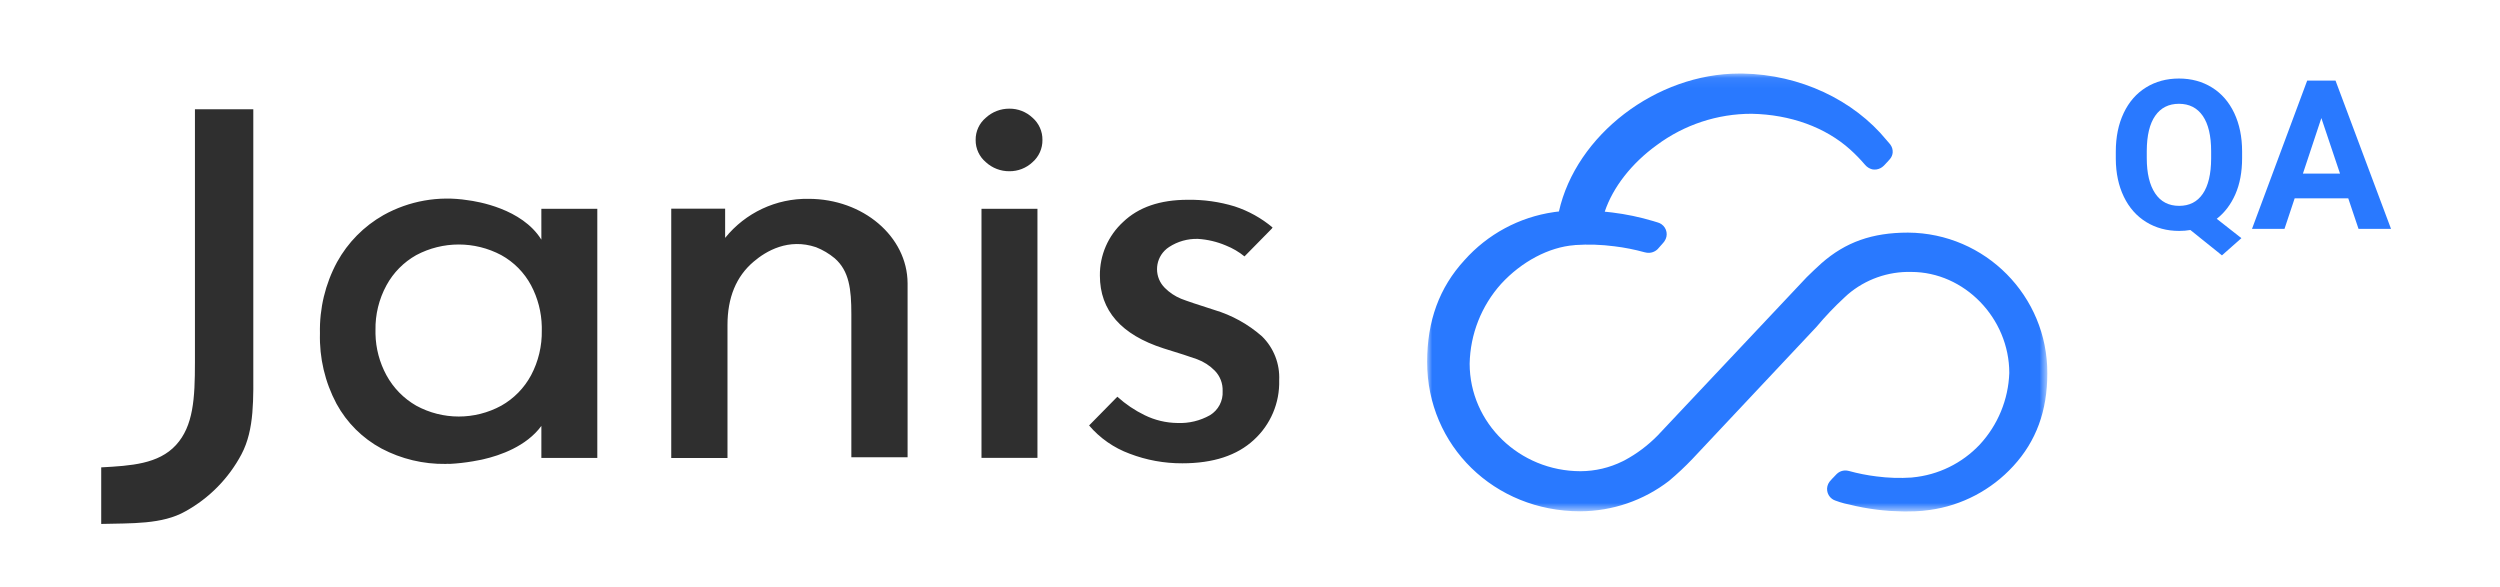 <?xml version="1.0" encoding="UTF-8"?>
<svg width="247px" height="58px" viewBox="0 0 247 58" version="1.1" xmlns="http://www.w3.org/2000/svg" xmlns:xlink="http://www.w3.org/1999/xlink">
    <!-- Generator: Sketch 59.1 (86144) - https://sketch.com -->
    <title>Logo/combinado/qa</title>
    <desc>Created with Sketch.</desc>
    <defs>
        <polygon id="path-1" points="5.28484849e-05 0.069 61.276 0.069 61.276 43.336 5.28484849e-05 43.336"></polygon>
    </defs>
    <g id="Logo/combinado/qa" stroke="none" stroke-width="1" fill="none" fill-rule="evenodd">
        <g id="Group" transform="translate(10, 7)">
            <g id="Group-13" transform="translate(0, 3)" fill="#2F2F2F">
                <path d="M15.026,0.796 L15.026,25.973 C15.026,29.383 15.165,32.409 13.857,34.884 C12.601,37.253 10.684,39.207 8.339,40.508 C6.018,41.835 2.973,41.684 -0,41.765 L-0,36.176 C2.933,36.016 5.663,35.852 7.388,33.969 C9.111,32.086 9.26,29.362 9.26,25.794 L9.26,0.796 L15.026,0.796 Z M27.882,11.255 C30.411,9.845 33.341,9.325 36.201,9.779 C37.166,9.9 41.556,10.607 43.467,13.648 C43.473,13.66 43.479,13.67 43.487,13.68 L43.487,13.68 L43.485,10.629 L49.014,10.629 L49.014,35.241 L43.487,35.241 L43.487,32.082 C42,34.107 39.396,34.999 37.757,35.375 L37.757,35.375 C37.757,35.378 37.678,35.396 37.561,35.42 C37.237,35.49 36.951,35.541 36.735,35.575 C35.982,35.705 35.222,35.791 34.458,35.832 C34.38,35.838 34.301,35.835 34.223,35.825 C34.158,35.827 34.099,35.836 34.034,35.836 C31.83,35.868 29.654,35.348 27.703,34.321 C25.818,33.308 24.269,31.768 23.245,29.889 C22.107,27.752 21.544,25.356 21.611,22.936 C21.553,20.48 22.136,18.052 23.303,15.891 C24.372,13.952 25.957,12.348 27.882,11.255 Z M107.347,9.739 C108.917,9.714 110.481,9.935 111.983,10.392 C113.352,10.841 114.624,11.547 115.729,12.473 L115.729,12.473 L115.654,12.59 L112.956,15.332 C112.402,14.883 111.784,14.521 111.122,14.257 C110.244,13.883 109.309,13.661 108.357,13.602 C107.347,13.573 106.352,13.852 105.505,14.405 C105.347,14.507 105.201,14.625 105.069,14.759 C104.056,15.782 104.064,17.434 105.088,18.447 C105.547,18.907 106.092,19.27 106.693,19.517 C107.246,19.735 108.336,20.102 109.963,20.618 C111.709,21.137 113.321,22.03 114.688,23.233 C115.846,24.372 116.463,25.95 116.383,27.572 C116.446,29.804 115.534,31.952 113.885,33.458 C112.221,35.002 109.863,35.775 106.811,35.775 C105.033,35.783 103.269,35.461 101.609,34.825 C100.056,34.254 98.676,33.294 97.602,32.036 L97.602,32.036 L100.394,29.196 C101.204,29.929 102.113,30.544 103.096,31.021 C104.105,31.516 105.213,31.78 106.338,31.792 C107.458,31.839 108.57,31.572 109.547,31.021 C110.372,30.52 110.852,29.605 110.796,28.642 C110.826,27.89 110.546,27.16 110.021,26.622 C109.527,26.12 108.928,25.734 108.268,25.491 C107.614,25.253 106.514,24.897 104.968,24.422 C100.769,23.074 98.669,20.675 98.669,17.227 C98.647,15.22 99.478,13.297 100.956,11.938 C102.482,10.472 104.612,9.739 107.347,9.739 Z M69.56,9.645 L69.89,9.645 C75.275,9.645 79.641,13.369 79.669,17.971 L79.669,17.971 L79.67,17.971 L79.67,35.179 L74.113,35.179 L74.113,21.032 C74.113,18.56 73.897,16.771 72.472,15.52 C71.918,15.059 71.295,14.689 70.624,14.424 C67.902,13.504 65.695,14.794 64.454,15.856 C62.735,17.314 61.876,19.399 61.876,22.113 L61.876,22.113 L61.876,35.251 L56.319,35.251 L56.319,10.618 L61.643,10.618 L61.643,13.504 C63.65,11.015 66.693,9.591 69.89,9.645 Z M92.5,10.629 L92.5,35.239 L86.971,35.239 L86.971,10.629 L92.5,10.629 Z M39.526,15.205 C36.9,13.807 33.751,13.807 31.125,15.205 C29.883,15.903 28.862,16.937 28.182,18.189 C27.441,19.551 27.068,21.082 27.098,22.631 L27.098,22.989 C27.127,24.416 27.498,25.818 28.182,27.075 C28.866,28.33 29.885,29.371 31.125,30.082 C33.743,31.51 36.908,31.51 39.526,30.082 C40.773,29.379 41.793,28.336 42.47,27.075 C43.195,25.708 43.559,24.179 43.529,22.631 L43.529,22.275 C43.5,20.85 43.139,19.45 42.47,18.189 C41.797,16.931 40.775,15.895 39.526,15.205 Z M89.723,0.736 C90.572,0.728 91.392,1.047 92.011,1.629 C92.646,2.181 93.006,2.985 92.993,3.827 C93.005,4.669 92.646,5.473 92.011,6.026 C91.392,6.608 90.572,6.927 89.723,6.918 C88.865,6.924 88.037,6.605 87.405,6.026 C86.754,5.482 86.383,4.675 86.394,3.827 C86.382,2.979 86.754,2.171 87.405,1.629 C88.038,1.049 88.866,0.731 89.723,0.736 Z" id="Combined-Shape"></path>
            </g>
            <g id="Group-8" transform="translate(131, 0)">
                <g id="Group-3" transform="translate(0, 0.196)">
                    <mask id="mask-2" fill="white">
                        <use xlink:href="#path-1"></use>
                    </mask>
                    <g id="Clip-2"></g>
                    <path d="M47.512,15.786 C43.981,15.786 41.344,16.719 38.957,18.817 C38.718,19.033 38.478,19.257 38.234,19.485 C37.994,19.712 37.762,19.939 37.534,20.161 C37.529,20.166 37.494,20.2 37.49,20.205 L22.768,35.84 C21.812,36.812 20.716,37.635 19.515,38.28 L19.345,38.365 C19.337,38.369 19.329,38.373 19.321,38.377 C18.028,39.018 16.605,39.354 15.161,39.359 C9.118,39.359 4.202,34.592 4.202,28.732 C4.259,25.817 5.362,23.02 7.31,20.851 C9.334,18.648 12.038,17.218 14.544,17.027 C14.565,17.025 14.586,17.022 14.607,17.018 L14.627,17.014 C15.92,16.928 17.218,16.969 18.503,17.138 C19.512,17.261 20.51,17.459 21.49,17.729 L21.721,17.774 C22.099,17.823 22.479,17.699 22.756,17.436 C22.769,17.425 22.781,17.413 22.792,17.4 L23.14,17.006 C23.158,16.988 23.177,16.968 23.204,16.937 L23.392,16.716 C23.402,16.702 23.413,16.689 23.423,16.675 L23.454,16.628 C23.833,16.084 23.7,15.336 23.156,14.957 C23.048,14.882 22.929,14.825 22.802,14.788 L22.47,14.687 C22.436,14.675 22.405,14.664 22.357,14.651 C21.025,14.252 19.662,13.966 18.281,13.797 C18.043,13.767 17.801,13.74 17.548,13.717 C18.356,11.306 20.202,8.937 22.692,7.139 C25.4,5.125 28.687,4.04 32.062,4.046 C35.891,4.119 39.35,5.375 41.802,7.582 C42.325,8.053 42.817,8.559 43.273,9.095 C43.458,9.313 43.707,9.468 43.984,9.537 C44.259,9.589 44.543,9.547 44.792,9.417 C44.901,9.36 45.002,9.287 45.091,9.202 L45.166,9.129 C45.191,9.104 45.216,9.078 45.231,9.061 L45.393,8.886 C45.418,8.863 45.446,8.835 45.482,8.796 L45.737,8.505 C45.888,8.326 45.979,8.104 45.997,7.871 C46.015,7.595 45.936,7.322 45.773,7.099 C45.759,7.077 45.744,7.057 45.727,7.037 L45.69,6.996 C45.596,6.881 45.497,6.765 45.411,6.67 C42.123,2.65 36.831,0.183 31.242,0.072 C31.114,0.07 30.988,0.069 30.859,0.069 C22.625,0.069 14.712,6.149 13.021,13.698 C12.857,13.715 12.702,13.733 12.542,13.756 L12.516,13.762 C9.105,14.255 5.977,15.938 3.686,18.513 C1.206,21.215 5.28484849e-05,24.504 5.28484849e-05,28.569 C5.28484849e-05,36.842 6.641,43.321 15.119,43.321 C18.297,43.311 21.382,42.255 23.899,40.316 C24.713,39.633 25.489,38.904 26.222,38.135 L38.47,25.097 C39.337,24.061 40.27,23.082 41.263,22.167 L41.568,21.888 C43.311,20.402 45.54,19.613 47.829,19.671 C53.081,19.671 57.518,24.243 57.518,29.656 C57.425,32.284 56.391,34.791 54.606,36.722 C52.858,38.58 50.492,39.736 47.953,39.974 C47.94,39.975 47.909,39.98 47.884,39.984 C46.718,40.063 45.546,40.026 44.387,39.873 C43.477,39.761 42.575,39.583 41.691,39.34 L41.497,39.301 C41.48,39.298 41.463,39.295 41.446,39.294 C41.216,39.27 40.983,39.312 40.775,39.415 C40.662,39.472 40.558,39.546 40.468,39.634 L40.099,40.02 C40.069,40.046 40.041,40.074 40.015,40.103 L39.755,40.402 C39.357,40.932 39.463,41.684 39.993,42.083 C40.099,42.162 40.217,42.223 40.342,42.264 L40.785,42.417 C41.091,42.516 41.404,42.595 41.72,42.655 C42.612,42.876 43.516,43.044 44.428,43.158 C44.827,43.208 45.242,43.248 45.668,43.281 C46.075,43.307 46.502,43.324 46.948,43.333 C47.08,43.335 47.21,43.336 47.339,43.336 C47.642,43.336 47.937,43.331 48.224,43.321 C48.456,43.31 48.697,43.296 48.942,43.273 C49.176,43.252 49.402,43.229 49.663,43.189 C52.835,42.748 55.755,41.212 57.917,38.848 C60.177,36.388 61.276,33.393 61.276,29.695 C61.307,22.057 55.15,15.835 47.512,15.786" id="Fill-1" fill="#2979FF" mask="url(#mask-2)"></path>
                </g>
                <path d="M77.461,8.67 C77.454,10.193 77.179,11.352 76.636,12.147 C76.092,12.942 75.314,13.339 74.301,13.339 C73.268,13.339 72.476,12.927 71.926,12.101 C71.376,11.276 71.101,10.116 71.101,8.619 L71.101,7.905 C71.107,6.382 71.386,5.226 71.936,4.438 C72.486,3.649 73.268,3.255 74.281,3.255 C75.301,3.255 76.086,3.655 76.636,4.453 C77.186,5.251 77.461,6.419 77.461,7.955 L77.461,8.67 Z M77.536,1.64 C76.587,1.053 75.502,0.759 74.281,0.759 C73.06,0.759 71.974,1.053 71.025,1.64 C70.076,2.227 69.341,3.069 68.821,4.166 C68.301,5.263 68.041,6.533 68.041,7.975 L68.041,8.7 C68.048,10.109 68.313,11.355 68.836,12.439 C69.36,13.522 70.098,14.356 71.05,14.94 C72.003,15.523 73.086,15.815 74.301,15.815 C74.683,15.815 75.052,15.785 75.408,15.724 L78.528,18.23 L80.45,16.53 L78.015,14.617 C78.799,14.007 79.413,13.197 79.856,12.187 C80.299,11.177 80.52,9.988 80.52,8.619 L80.52,7.965 C80.52,6.53 80.26,5.263 79.741,4.166 C79.22,3.069 78.486,2.227 77.536,1.64 L77.536,1.64 Z" id="Fill-4" fill="#2979FF"></path>
                <path d="M86.529,10.149 L88.35,4.664 L90.192,10.149 L86.529,10.149 Z M89.749,0.961 L86.951,0.961 L81.497,15.614 L84.707,15.614 L85.713,12.595 L91.007,12.595 L92.023,15.614 L95.234,15.614 L89.749,0.961 Z" id="Fill-6" fill="#2979FF"></path>
            </g>
        </g>
    </g>
</svg>